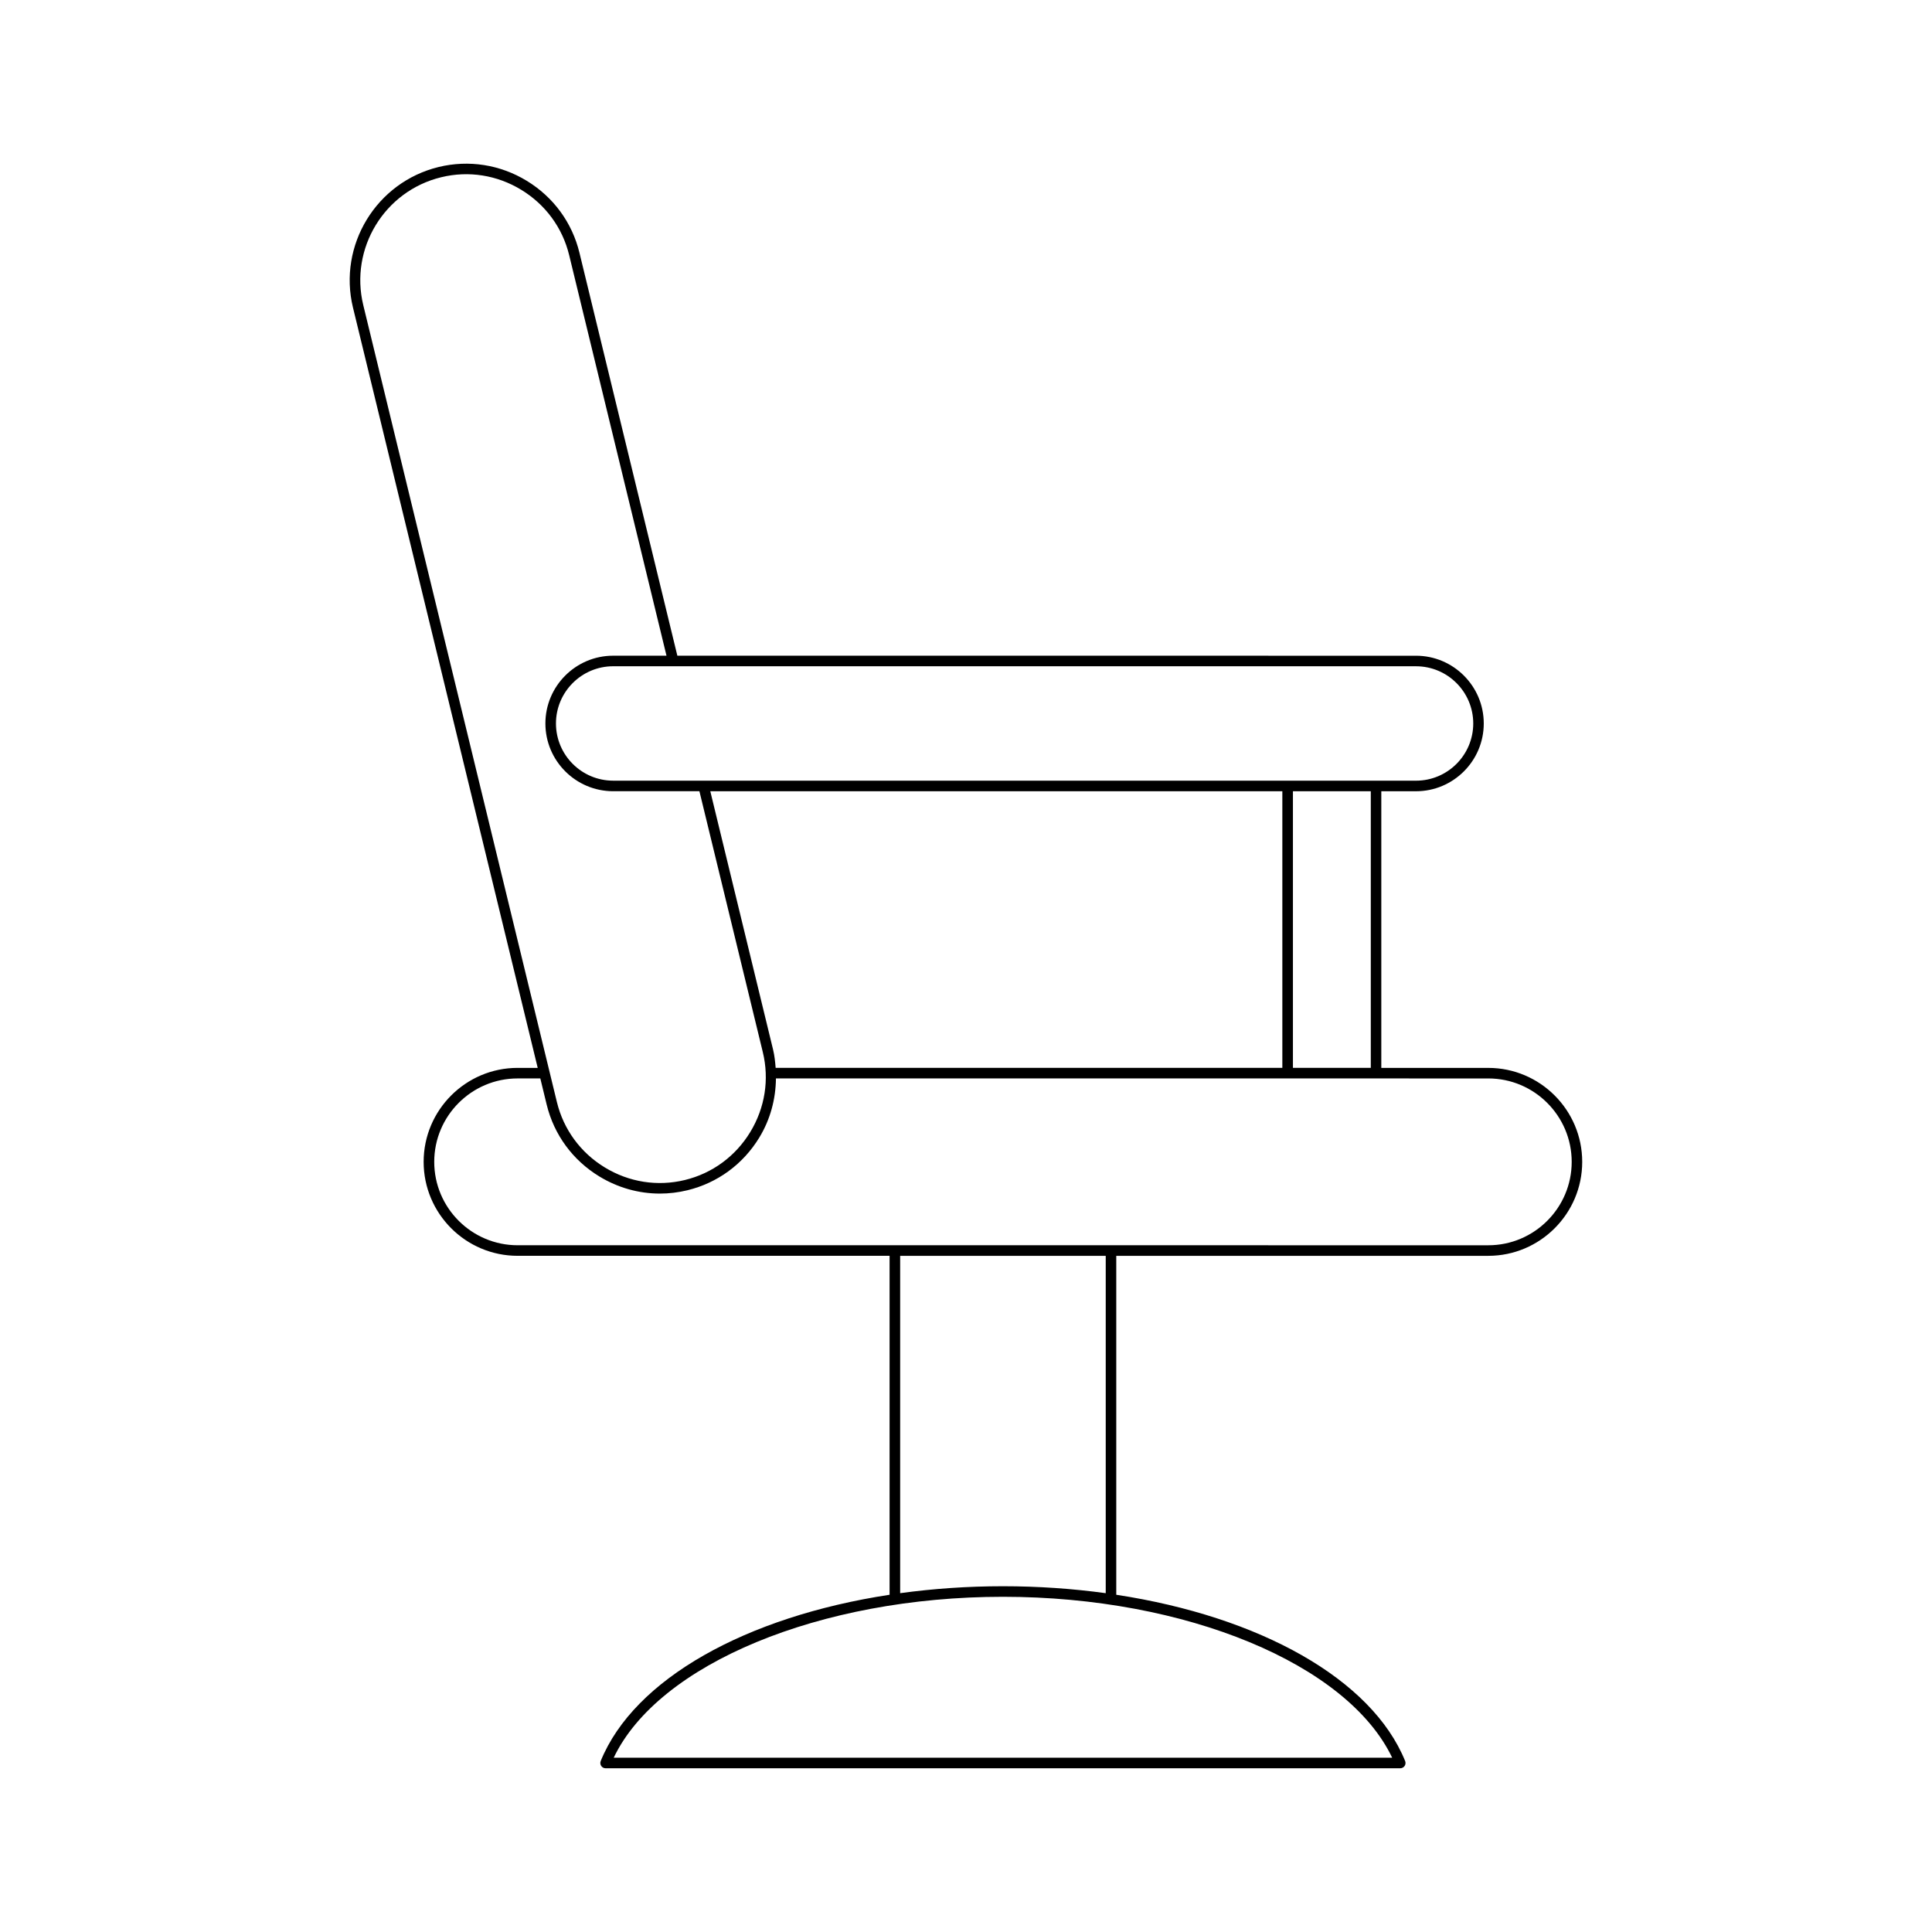 <?xml version="1.0" encoding="UTF-8"?>
<!-- Uploaded to: SVG Repo, www.svgrepo.com, Generator: SVG Repo Mixer Tools -->
<svg fill="#000000" width="800px" height="800px" version="1.1" viewBox="144 144 512 512" xmlns="http://www.w3.org/2000/svg">
 <path d="m237.55 225.54 48.949 201.46h-5.328c-13.73 0-24.902 11.172-24.902 24.902s11.172 24.902 24.902 24.902h98.578v89.824c-37.934 5.777-67.695 22.273-76.551 44.055-0.176 0.434-0.125 0.922 0.133 1.309 0.258 0.387 0.695 0.617 1.16 0.617h210.59c0.465 0 0.902-0.23 1.16-0.617 0.258-0.387 0.309-0.879 0.133-1.309-8.855-21.777-38.617-38.277-76.551-44.055v-89.82h98.578c13.73 0 24.902-11.172 24.902-24.902 0-13.73-11.172-24.902-24.902-24.902h-28.34v-73.316h9.195c9.902 0 17.957-8.055 17.957-17.957s-8.055-17.957-17.957-17.957l-195.75-0.008-25.949-106.8c-1.941-7.984-6.898-14.75-13.961-19.051-7.066-4.301-15.352-5.594-23.332-3.664-16.543 4.016-26.734 20.75-22.715 37.293zm275.39 384.27h-206.3c11.844-24.828 54.633-42.645 103.15-42.645 48.512 0 91.305 17.82 103.15 42.645zm-130.39-43.602v-89.402h54.48v89.402c-8.727-1.195-17.848-1.84-27.242-1.84-9.391 0-18.512 0.645-27.238 1.84zm155.86-136.41c12.188 0 22.105 9.918 22.105 22.105s-9.918 22.105-22.105 22.105l-257.23-0.004c-12.188 0-22.105-9.918-22.105-22.105s9.918-22.105 22.105-22.105h6.008l1.684 6.926c1.941 7.984 6.898 14.75 13.961 19.051 4.926 3 10.445 4.539 16.043 4.539 2.43 0 4.875-0.293 7.289-0.879 7.984-1.941 14.75-6.898 19.051-13.961 2.934-4.816 4.352-10.207 4.418-15.68zm-189.54-7.656-16.637-68.461h151.6v73.316h-134.28c-0.129-1.621-0.293-3.246-0.684-4.856zm137.77 4.856v-73.316h20.633v73.316zm32.625-106.43c8.359 0 15.16 6.801 15.16 15.16s-6.801 15.16-15.16 15.16l-212.77-0.004c-8.359 0-15.16-6.801-15.16-15.16 0-8.359 6.801-15.16 15.16-15.16zm-258.34-129.6c7.25-1.77 14.793-0.578 21.215 3.332 6.422 3.91 10.934 10.062 12.695 17.32l25.793 106.15-14.137-0.004c-9.902 0-17.957 8.055-17.957 17.957 0 9.902 8.055 17.957 17.957 17.957h22.859l16.797 69.125c1.766 7.258 0.582 14.789-3.332 21.215-3.91 6.422-10.062 10.934-17.32 12.695-7.262 1.77-14.797 0.578-21.215-3.332-6.422-3.91-10.934-10.062-12.695-17.32l-51.312-211.19c-3.656-15.043 5.606-30.254 20.652-33.906z"/>
</svg>